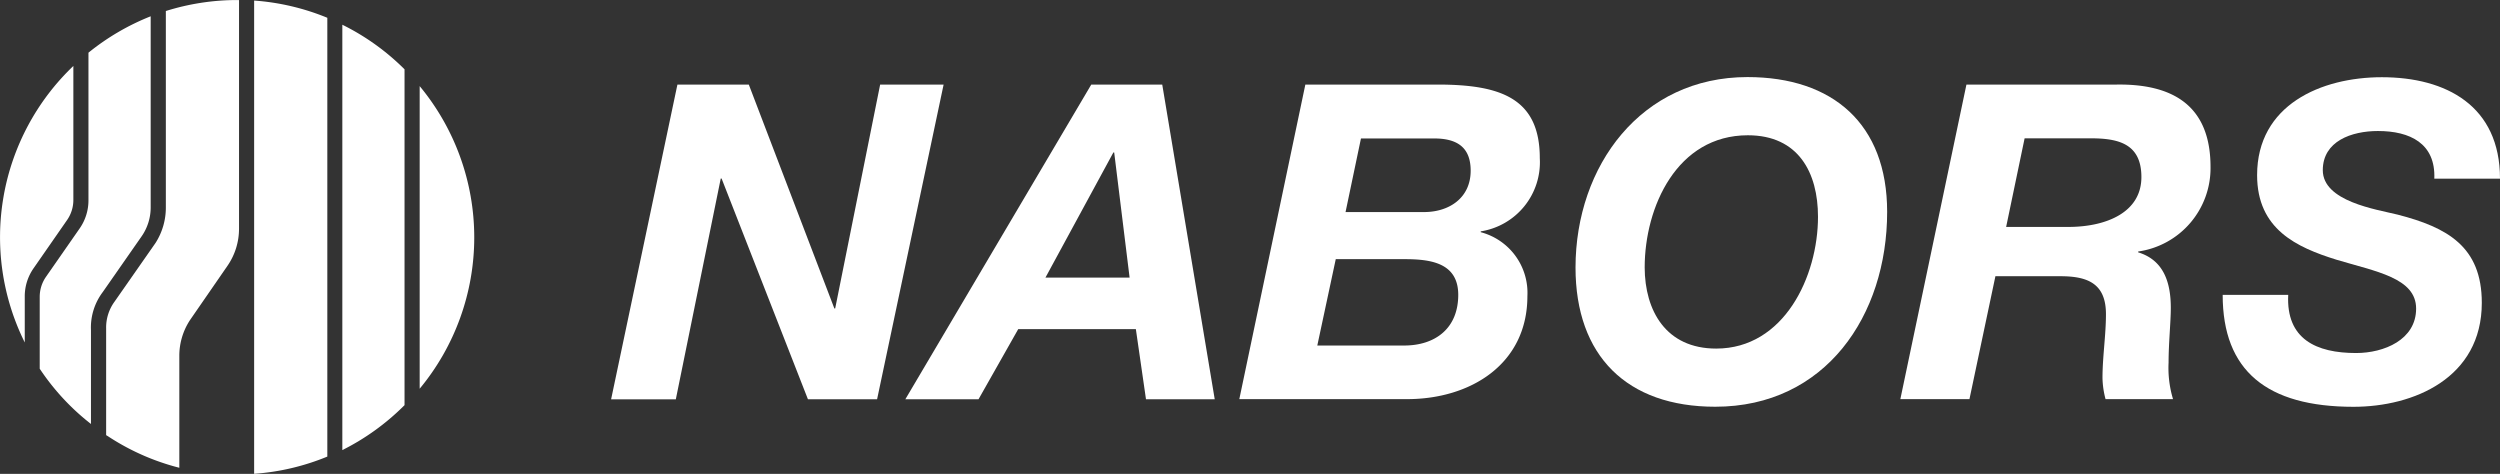 <svg xmlns="http://www.w3.org/2000/svg" width="194.717" height="36.906" viewBox="0 0 194.717 36.906"><rect x="0" y="0" width="194.717" height="36.906" fill="#333333" stroke="none"/><g transform="translate(-101.448 -77.297)"><path d="M134.135,107.573a18.46,18.46,0,0,0,0-23.569Z" fill="#fff" fill-rule="evenodd"/><path d="M128.111,112.353a18.544,18.544,0,0,0,4.845-3.5V82.695a18.362,18.362,0,0,0-4.845-3.472Z" fill="#fff" fill-rule="evenodd"/><path d="M121.242,114.2a18.319,18.319,0,0,0,5.7-1.341V78.682a18.432,18.432,0,0,0-5.7-1.341Z" fill="#fff" fill-rule="evenodd"/><path d="M104.076,98.173a3.814,3.814,0,0,0-.7,2.218v3.58a18.427,18.427,0,0,1,3.786-21.536V92.862a2.741,2.741,0,0,1-.508,1.6Z" fill="#fff" fill-rule="evenodd"/><path d="M109.452,100.044a4.585,4.585,0,0,0-.919,2.975v7.3a18.262,18.262,0,0,1-3.992-4.305V100.4a2.741,2.741,0,0,1,.476-1.525l2.65-3.807a3.82,3.82,0,0,0,.671-2.2V81.4a18.555,18.555,0,0,1,4.846-2.834V93.446a3.94,3.94,0,0,1-.7,2.25Z" fill="#fff" fill-rule="evenodd"/><path d="M116.245,102.229,119.165,98a5.086,5.086,0,0,0,.9-2.91V77.3h-.14a18.545,18.545,0,0,0-5.56.855V93.457a5.107,5.107,0,0,1-.8,2.758l-3.212,4.6a3.407,3.407,0,0,0-.638,2.055v8.318a.932.932,0,0,0,.108.065,18.312,18.312,0,0,0,5.592,2.477v-8.685A5.062,5.062,0,0,1,116.245,102.229Z" fill="#fff" fill-rule="evenodd"/><path d="M154.21,83.884h5.56l6.663,17.436h.065L170,83.884h4.943l-5.181,24.51h-5.387L157.65,91.2h-.065l-3.5,17.2h-5.04Z" fill="#fff" fill-rule="evenodd"/><path d="M182.874,98.919h6.555l-1.2-9.745h-.065Zm3.569-15.035h5.528l4.088,24.511h-5.354l-.789-5.463h-9.162l-3.093,5.463h-5.7Z" fill="#fff" fill-rule="evenodd"/><path d="M206.248,93.814h6.112c1.958,0,3.634-1.1,3.634-3.223,0-1.85-1.092-2.51-2.845-2.51h-5.7Zm-2.2,10.395h6.76c2.434,0,4.218-1.342,4.218-3.948,0-2.575-2.3-2.78-4.25-2.78h-5.29Zm-.931-20.325h10.3c4.91,0,7.961,1.061,7.961,5.733a5.45,5.45,0,0,1-4.6,5.7v.065a4.882,4.882,0,0,1,3.634,4.976c0,5.322-4.456,8.026-9.367,8.026H197.974Z" fill="#fff" fill-rule="evenodd"/><path d="M235.117,104.447c5.29,0,7.929-5.625,7.929-10.265,0-3.429-1.515-6.349-5.463-6.349-5.527,0-8.036,5.592-8.036,10.3C229.558,101.494,231.2,104.447,235.117,104.447ZM237.551,83.3c6.631,0,10.881,3.634,10.881,10.5,0,8.069-4.8,15.176-13.39,15.176-6.869,0-10.882-3.948-10.882-10.849C224.171,90.2,229.277,83.3,237.551,83.3Z" fill="#fff" fill-rule="evenodd"/><path d="M257.7,94.971h4.976c2.844-.032,5.559-1.135,5.559-3.883,0-2.639-1.849-3.018-3.98-3.018h-5.116Zm-3.093-11.087h11.7c4.424-.064,7.312,1.677,7.312,6.415a6.559,6.559,0,0,1-5.636,6.587v.065c2.023.616,2.542,2.4,2.542,4.326,0,1.093-.173,2.748-.173,4.262a8.426,8.426,0,0,0,.346,2.845h-5.256a6.923,6.923,0,0,1-.238-1.644c0-1.655.27-3.332.27-4.976,0-2.369-1.406-2.953-3.537-2.953h-5.073l-2.022,9.573H249.46Z" fill="#fff" fill-rule="evenodd"/><path d="M279.67,100.261c-.173,3.461,2.2,4.532,5.289,4.532,2.164,0,4.673-1.028,4.673-3.461,0-2.4-3.158-2.888-6.208-3.808-3.094-.963-6.177-2.369-6.177-6.587,0-5.463,4.976-7.626,9.713-7.626,5.009,0,9.205,2.228,9.205,7.9h-5.116c.108-2.747-1.893-3.71-4.391-3.71-2.055,0-4.295.79-4.295,3.05,0,2.434,4.154,3.051,5.831,3.462,3.85.995,6.554,2.477,6.554,6.868,0,5.873-5.321,8.1-9.994,8.1-6.76,0-10.189-2.813-10.189-8.718Z" fill="#fff" fill-rule="evenodd"/></g></svg>